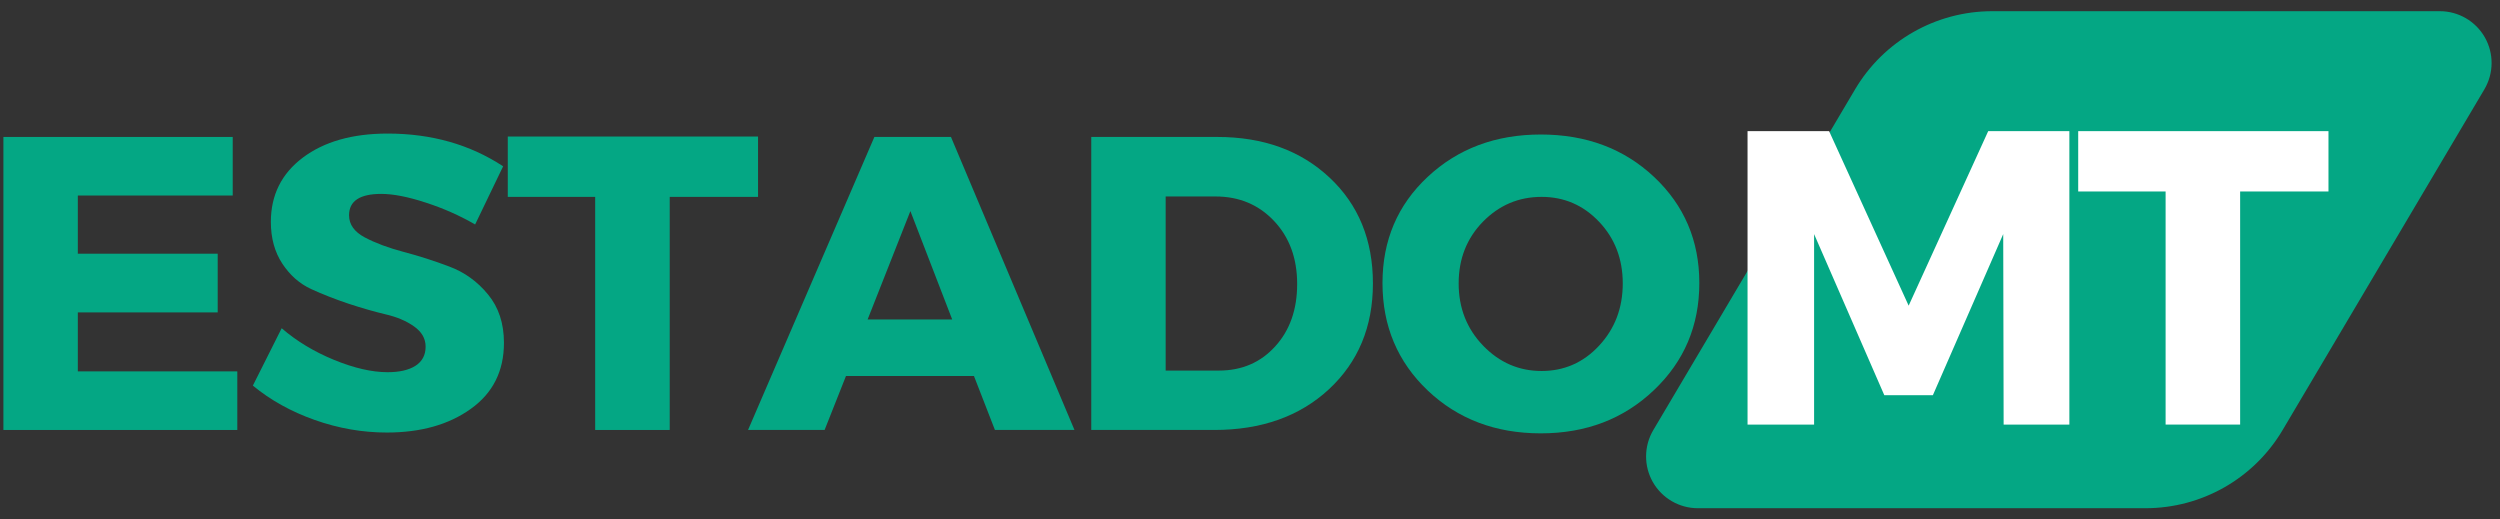 <svg xmlns="http://www.w3.org/2000/svg" xmlns:xlink="http://www.w3.org/1999/xlink" width="385" zoomAndPan="magnify" viewBox="0 0 288.75 60" height="80" preserveAspectRatio="xMidYMid meet" version="1.0"><rect x="0" y="0" width="288.75" height="60" fill="#333333" stroke="none"/><defs><g/><clipPath id="d0049f8bca"><path d="M 190.098 1.293 L 287.871 1.293 L 287.871 58.699 L 190.098 58.699 Z M 190.098 1.293 " clip-rule="nonzero"/></clipPath><clipPath id="ca46dd1fd7"><path d="M 230.098 1.293 L 281.801 1.293 C 283.949 1.293 285.93 2.445 286.996 4.309 C 288.059 6.176 288.039 8.469 286.945 10.32 L 263.641 49.672 C 260.328 55.27 254.309 58.699 247.805 58.699 L 196.102 58.699 C 193.953 58.699 191.973 57.547 190.906 55.684 C 189.844 53.816 189.863 51.523 190.957 49.672 L 214.262 10.32 C 217.574 4.723 223.598 1.293 230.098 1.293 Z M 230.098 1.293 " clip-rule="nonzero"/></clipPath></defs><g clip-path="url(#d0049f8bca)"><g clip-path="url(#ca46dd1fd7)"><path fill="#04a784" d="M 185.613 1.293 L 292.355 1.293 L 292.355 58.699 L 185.613 58.699 Z M 185.613 1.293 " fill-opacity="1" fill-rule="nonzero"/></g></g><g fill="#04a784" fill-opacity="1"><g transform="translate(-2.997, 49.661)"><g><path d="M 29.875 -27.078 L 11.984 -27.078 L 11.984 -20.359 L 28.141 -20.359 L 28.141 -13.578 L 11.984 -13.578 L 11.984 -6.766 L 30.406 -6.766 L 30.406 0 L 3.391 0 L 3.391 -33.844 L 29.875 -33.844 Z M 29.875 -27.078 "/></g></g></g><g fill="#04a784" fill-opacity="1"><g transform="translate(28.378, 49.661)"><g><path d="M 16.391 -34.234 C 21.453 -34.234 25.898 -32.973 29.734 -30.453 L 26.5 -23.734 C 24.719 -24.766 22.812 -25.609 20.781 -26.266 C 18.75 -26.93 17.039 -27.266 15.656 -27.266 C 13.176 -27.266 11.938 -26.441 11.938 -24.797 C 11.938 -23.734 12.547 -22.879 13.766 -22.234 C 14.992 -21.586 16.488 -21.031 18.25 -20.562 C 20.008 -20.102 21.766 -19.539 23.516 -18.875 C 25.273 -18.219 26.766 -17.145 27.984 -15.656 C 29.211 -14.176 29.828 -12.312 29.828 -10.062 C 29.828 -6.801 28.551 -4.258 26 -2.438 C 23.457 -0.613 20.223 0.297 16.297 0.297 C 13.484 0.297 10.707 -0.188 7.969 -1.156 C 5.238 -2.125 2.859 -3.445 0.828 -5.125 L 4.156 -11.75 C 5.863 -10.27 7.879 -9.051 10.203 -8.094 C 12.523 -7.145 14.586 -6.672 16.391 -6.672 C 17.773 -6.672 18.852 -6.922 19.625 -7.422 C 20.395 -7.922 20.781 -8.656 20.781 -9.625 C 20.781 -10.551 20.336 -11.328 19.453 -11.953 C 18.566 -12.586 17.461 -13.055 16.141 -13.359 C 14.828 -13.672 13.395 -14.082 11.844 -14.594 C 10.301 -15.113 8.867 -15.676 7.547 -16.281 C 6.223 -16.895 5.117 -17.867 4.234 -19.203 C 3.348 -20.547 2.906 -22.156 2.906 -24.031 C 2.906 -27.125 4.133 -29.598 6.594 -31.453 C 9.062 -33.305 12.328 -34.234 16.391 -34.234 Z M 16.391 -34.234 "/></g></g></g><g fill="#04a784" fill-opacity="1"><g transform="translate(58.304, 49.661)"><g><path d="M 29.25 -26.922 L 19.047 -26.922 L 19.047 0 L 10.438 0 L 10.438 -26.922 L 0.344 -26.922 L 0.344 -33.891 L 29.25 -33.891 Z M 29.25 -26.922 "/></g></g></g><g fill="#04a784" fill-opacity="1"><g transform="translate(86.633, 49.661)"><g><path d="M 25.859 -6.234 L 11.078 -6.234 L 8.609 0 L -0.234 0 L 14.359 -33.844 L 23.203 -33.844 L 37.469 0 L 28.281 0 Z M 23.344 -12.766 L 18.516 -25.281 L 13.578 -12.766 Z M 23.344 -12.766 "/></g></g></g><g fill="#04a784" fill-opacity="1"><g transform="translate(122.65, 49.661)"><g><path d="M 3.391 -33.844 L 17.938 -33.844 C 23.25 -33.844 27.57 -32.281 30.906 -29.156 C 34.25 -26.031 35.922 -21.953 35.922 -16.922 C 35.922 -11.922 34.227 -7.848 30.844 -4.703 C 27.457 -1.566 23.039 0 17.594 0 L 3.391 0 Z M 11.984 -26.969 L 11.984 -6.859 L 18.125 -6.859 C 20.77 -6.859 22.938 -7.785 24.625 -9.641 C 26.32 -11.492 27.172 -13.898 27.172 -16.859 C 27.172 -19.828 26.281 -22.254 24.5 -24.141 C 22.727 -26.023 20.473 -26.969 17.734 -26.969 Z M 11.984 -26.969 "/></g></g></g><g fill="#04a784" fill-opacity="1"><g transform="translate(158.522, 49.661)"><g><path d="M 19.438 -34.125 C 24.688 -34.125 29.051 -32.488 32.531 -29.219 C 36.008 -25.945 37.75 -21.863 37.75 -16.969 C 37.75 -12.039 36 -7.914 32.5 -4.594 C 29.008 -1.27 24.656 0.391 19.438 0.391 C 14.219 0.391 9.863 -1.258 6.375 -4.562 C 2.895 -7.875 1.156 -12.008 1.156 -16.969 C 1.156 -21.895 2.895 -25.984 6.375 -29.234 C 9.863 -32.492 14.219 -34.125 19.438 -34.125 Z M 19.531 -26.922 C 16.883 -26.922 14.625 -25.961 12.75 -24.047 C 10.883 -22.129 9.953 -19.754 9.953 -16.922 C 9.953 -14.086 10.895 -11.691 12.781 -9.734 C 14.664 -7.785 16.914 -6.812 19.531 -6.812 C 22.145 -6.812 24.359 -7.785 26.172 -9.734 C 27.992 -11.691 28.906 -14.086 28.906 -16.922 C 28.906 -19.754 27.992 -22.129 26.172 -24.047 C 24.359 -25.961 22.145 -26.922 19.531 -26.922 Z M 19.531 -26.922 "/></g></g></g><g fill="#ffffff" fill-opacity="1"><g transform="translate(198.45, 49.038)"><g><path d="M 40.562 0 L 32.969 0 L 32.922 -22 L 24.797 -3.391 L 19.188 -3.391 L 11.078 -22 L 11.078 0 L 3.391 0 L 3.391 -33.891 L 12.812 -33.891 L 22 -13.734 L 31.188 -33.891 L 40.562 -33.891 Z M 40.562 0 "/></g></g></g><g fill="#ffffff" fill-opacity="1"><g transform="translate(239.689, 49.038)"><g><path d="M 29.25 -26.922 L 19.047 -26.922 L 19.047 0 L 10.438 0 L 10.438 -26.922 L 0.344 -26.922 L 0.344 -33.891 L 29.25 -33.891 Z M 29.25 -26.922 "/></g></g></g></svg>